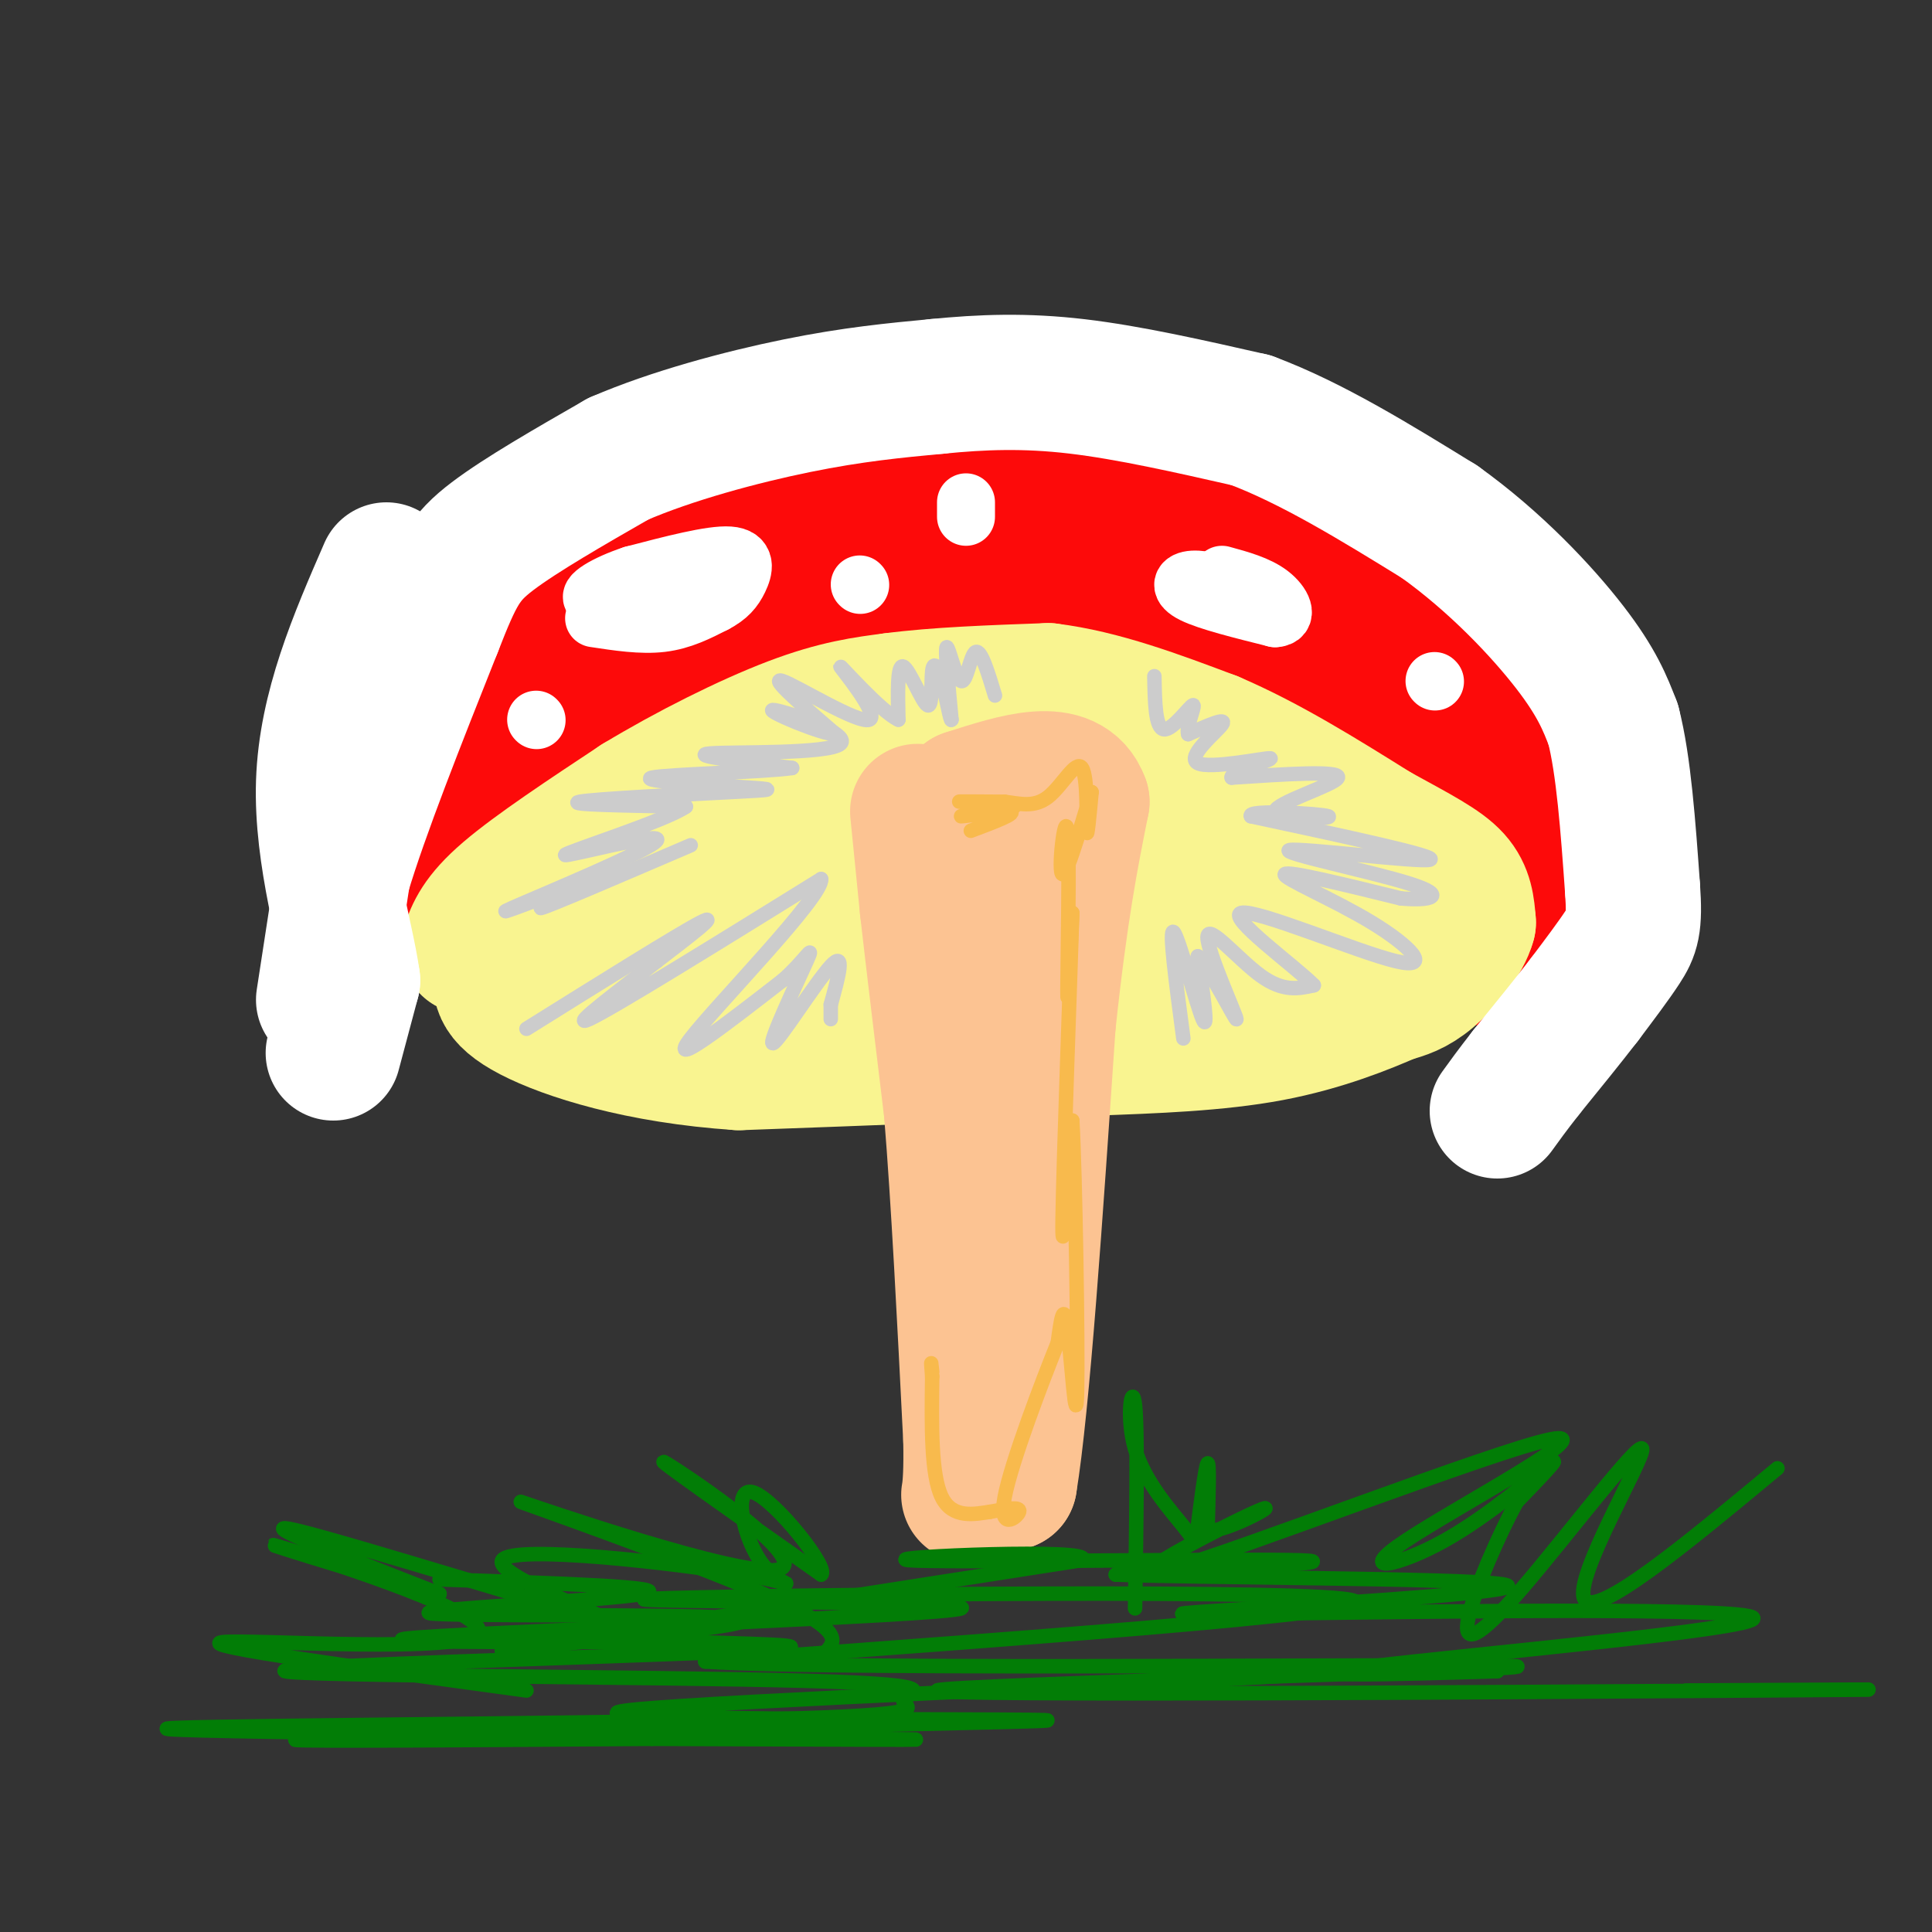 <svg viewBox='0 0 400 400' version='1.1' xmlns='http://www.w3.org/2000/svg' xmlns:xlink='http://www.w3.org/1999/xlink'><rect x="0" y="0" width="400" height="400" fill="#333333" stroke="none"/><g fill='none' stroke='rgb(253,10,10)' stroke-width='28' stroke-linecap='round' stroke-linejoin='round'><path d='M82,183c0.000,0.000 16.000,-30.000 16,-30'/><path d='M98,153c5.911,-9.911 12.689,-19.689 19,-26c6.311,-6.311 12.156,-9.156 18,-12'/><path d='M135,115c5.911,-3.600 11.689,-6.600 21,-9c9.311,-2.400 22.156,-4.200 35,-6'/><path d='M191,100c11.222,-1.244 21.778,-1.356 31,0c9.222,1.356 17.111,4.178 25,7'/><path d='M247,107c9.356,3.978 20.244,10.422 28,16c7.756,5.578 12.378,10.289 17,15'/><path d='M292,138c6.467,6.956 14.133,16.844 19,25c4.867,8.156 6.933,14.578 9,21'/><path d='M320,184c1.533,5.762 0.864,9.668 0,12c-0.864,2.332 -1.925,3.089 -6,3c-4.075,-0.089 -11.164,-1.026 -15,-3c-3.836,-1.974 -4.418,-4.987 -5,-8'/><path d='M294,188c-3.893,-8.464 -11.125,-25.625 -16,-34c-4.875,-8.375 -7.393,-7.964 -12,-9c-4.607,-1.036 -11.304,-3.518 -18,-6'/><path d='M248,139c-3.046,-1.780 -1.662,-3.230 -10,-5c-8.338,-1.770 -26.399,-3.861 -36,-5c-9.601,-1.139 -10.743,-1.325 -17,0c-6.257,1.325 -17.628,4.163 -29,7'/><path d='M156,136c-10.022,3.667 -20.578,9.333 -30,16c-9.422,6.667 -17.711,14.333 -26,22'/><path d='M100,174c-6.167,5.167 -8.583,7.083 -11,9'/><path d='M89,183c-3.267,4.022 -5.933,9.578 1,5c6.933,-4.578 23.467,-19.289 40,-34'/><path d='M130,154c7.643,-6.807 6.750,-6.825 16,-13c9.250,-6.175 28.644,-18.509 46,-25c17.356,-6.491 32.673,-7.140 41,-6c8.327,1.140 9.663,4.070 11,7'/><path d='M244,117c7.321,0.536 20.125,-1.625 1,3c-19.125,4.625 -70.179,16.036 -96,24c-25.821,7.964 -26.411,12.482 -27,17'/><path d='M122,161c-9.400,6.333 -19.400,13.667 -24,18c-4.600,4.333 -3.800,5.667 -3,7'/><path d='M95,186c-0.667,1.333 -0.833,1.167 -1,1'/></g>
<g fill='none' stroke='rgb(249,244,144)' stroke-width='28' stroke-linecap='round' stroke-linejoin='round'><path d='M97,196c1.083,-3.000 2.167,-6.000 8,-11c5.833,-5.000 16.417,-12.000 27,-19'/><path d='M132,166c10.378,-6.289 22.822,-12.511 32,-16c9.178,-3.489 15.089,-4.244 21,-5'/><path d='M185,145c8.833,-1.167 20.417,-1.583 32,-2'/><path d='M217,143c11.000,1.333 22.500,5.667 34,10'/><path d='M251,153c11.333,4.833 22.667,11.917 34,19'/><path d='M285,172c8.711,4.778 13.489,7.222 16,10c2.511,2.778 2.756,5.889 3,9'/><path d='M304,191c-0.956,3.667 -4.844,8.333 -8,11c-3.156,2.667 -5.578,3.333 -8,4'/><path d='M288,206c-5.156,2.267 -14.044,5.933 -25,8c-10.956,2.067 -23.978,2.533 -37,3'/><path d='M226,217c-18.333,1.000 -45.667,2.000 -73,3'/><path d='M153,220c-20.644,-1.356 -35.756,-6.244 -43,-10c-7.244,-3.756 -6.622,-6.378 -6,-9'/><path d='M104,201c13.600,-8.600 50.600,-25.600 71,-33c20.400,-7.400 24.200,-5.200 28,-3'/><path d='M203,165c13.822,0.067 34.378,1.733 47,4c12.622,2.267 17.311,5.133 22,8'/><path d='M272,177c2.839,4.258 -1.064,10.904 2,14c3.064,3.096 13.094,2.641 -9,3c-22.094,0.359 -76.313,1.531 -102,3c-25.687,1.469 -22.844,3.234 -20,5'/><path d='M143,202c-0.400,-1.267 8.600,-6.933 26,-12c17.400,-5.067 43.200,-9.533 69,-14'/></g>
<g fill='none' stroke='rgb(255,255,255)' stroke-width='28' stroke-linecap='round' stroke-linejoin='round'><path d='M67,207c0.000,0.000 4.000,-26.000 4,-26'/><path d='M71,181c3.833,-12.833 11.417,-31.917 19,-51'/><path d='M90,130c4.467,-11.444 6.133,-14.556 12,-19c5.867,-4.444 15.933,-10.222 26,-16'/><path d='M128,95c10.978,-4.756 25.422,-8.644 37,-11c11.578,-2.356 20.289,-3.178 29,-4'/><path d='M194,80c9.356,-0.933 18.244,-1.267 29,0c10.756,1.267 23.378,4.133 36,7'/><path d='M259,87c12.500,4.667 25.750,12.833 39,21'/><path d='M298,108c11.667,8.333 21.333,18.667 27,26c5.667,7.333 7.333,11.667 9,16'/><path d='M334,150c2.167,8.333 3.083,21.167 4,34'/><path d='M338,184c0.533,7.467 -0.133,9.133 -2,12c-1.867,2.867 -4.933,6.933 -8,11'/><path d='M328,207c-3.333,4.333 -7.667,9.667 -12,15'/><path d='M316,222c-3.000,3.833 -4.500,5.917 -6,8'/><path d='M69,218c0.000,0.000 4.000,-15.000 4,-15'/><path d='M73,203c-1.289,-9.489 -6.511,-25.711 -6,-41c0.511,-15.289 6.756,-29.644 13,-44'/></g>
<g fill='none' stroke='rgb(252,195,146)' stroke-width='28' stroke-linecap='round' stroke-linejoin='round'><path d='M190,168c0.000,0.000 2.000,20.000 2,20'/><path d='M192,188c1.167,10.333 3.083,26.167 5,42'/><path d='M197,230c1.500,18.333 2.750,43.167 4,68'/><path d='M201,298c0.267,13.111 -1.067,11.889 0,11c1.067,-0.889 4.533,-1.444 8,-2'/><path d='M209,307c2.667,-16.167 5.333,-55.583 8,-95'/><path d='M217,212c2.500,-23.500 4.750,-34.750 7,-46'/><path d='M224,166c-2.833,-7.833 -13.417,-4.417 -24,-1'/><path d='M200,165c-3.822,8.067 -1.378,28.733 0,36c1.378,7.267 1.689,1.133 2,-5'/><path d='M202,196c0.500,-0.833 0.750,-0.417 1,0'/></g>
<g fill='none' stroke='rgb(255,255,255)' stroke-width='12' stroke-linecap='round' stroke-linejoin='round'><path d='M123,128c4.917,0.750 9.833,1.500 14,1c4.167,-0.500 7.583,-2.250 11,-4'/><path d='M148,125c2.714,-1.405 4.000,-2.917 5,-5c1.000,-2.083 1.714,-4.738 -2,-5c-3.714,-0.262 -11.857,1.869 -20,4'/><path d='M131,119c-5.689,1.867 -9.911,4.533 -8,5c1.911,0.467 9.956,-1.267 18,-3'/><path d='M141,121c3.833,-0.833 4.417,-1.417 5,-2'/><path d='M257,122c-3.844,-1.067 -7.689,-2.133 -10,-2c-2.311,0.133 -3.089,1.467 0,3c3.089,1.533 10.044,3.267 17,5'/><path d='M264,128c2.867,-0.156 1.533,-3.044 -1,-5c-2.533,-1.956 -6.267,-2.978 -10,-4'/><path d='M200,104c0.000,0.000 0.000,3.000 0,3'/><path d='M297,141c0.000,0.000 0.100,0.100 0.1,0.1'/><path d='M111,149c0.000,0.000 0.100,0.100 0.1,0.1'/><path d='M178,121c0.000,0.000 0.100,0.100 0.1,0.1'/></g>
<g fill='none' stroke='rgb(204,204,204)' stroke-width='3' stroke-linecap='round' stroke-linejoin='round'><path d='M109,213c15.750,-9.833 31.500,-19.667 36,-22c4.500,-2.333 -2.250,2.833 -9,8'/><path d='M136,199c-6.644,5.200 -18.756,14.200 -14,12c4.756,-2.200 26.378,-15.600 48,-29'/><path d='M170,182c0.622,3.356 -21.822,26.244 -27,33c-5.178,6.756 6.911,-2.622 19,-12'/><path d='M162,203c4.687,-4.073 6.906,-8.257 5,-4c-1.906,4.257 -7.936,16.954 -7,17c0.936,0.046 8.839,-12.558 12,-16c3.161,-3.442 1.581,2.279 0,8'/><path d='M172,208c0.000,1.833 0.000,2.417 0,3'/><path d='M245,215c-1.533,-11.578 -3.067,-23.156 -2,-22c1.067,1.156 4.733,15.044 6,18c1.267,2.956 0.133,-5.022 -1,-13'/><path d='M248,198c2.161,2.085 8.064,13.796 8,13c-0.064,-0.796 -6.094,-14.099 -6,-17c0.094,-2.901 6.313,4.600 11,8c4.687,3.400 7.844,2.700 11,2'/><path d='M272,204c-3.621,-3.778 -18.175,-14.222 -15,-15c3.175,-0.778 24.078,8.111 32,10c7.922,1.889 2.864,-3.222 -5,-8c-7.864,-4.778 -18.532,-9.222 -18,-10c0.532,-0.778 12.266,2.111 24,5'/><path d='M290,186c6.262,0.579 9.915,-0.474 2,-3c-7.915,-2.526 -27.400,-6.526 -25,-7c2.400,-0.474 26.686,2.579 29,2c2.314,-0.579 -17.343,-4.789 -37,-9'/><path d='M259,169c-1.156,-1.443 14.453,-0.552 16,0c1.547,0.552 -10.968,0.764 -11,-1c-0.032,-1.764 12.419,-5.504 13,-7c0.581,-1.496 -10.710,-0.748 -22,0'/><path d='M255,161c-0.581,-1.100 8.968,-3.852 8,-4c-0.968,-0.148 -12.453,2.306 -15,1c-2.547,-1.306 3.844,-6.373 5,-8c1.156,-1.627 -2.922,0.187 -7,2'/><path d='M246,152c-0.524,-1.476 1.667,-6.167 1,-6c-0.667,0.167 -4.190,5.190 -6,5c-1.810,-0.190 -1.905,-5.595 -2,-11'/><path d='M206,144c-1.446,-4.780 -2.893,-9.560 -4,-9c-1.107,0.560 -1.875,6.458 -3,6c-1.125,-0.458 -2.607,-7.274 -3,-7c-0.393,0.274 0.304,7.637 1,15'/><path d='M197,149c-0.173,0.787 -1.104,-4.745 -2,-8c-0.896,-3.255 -1.756,-4.233 -2,-2c-0.244,2.233 0.126,7.678 -1,7c-1.126,-0.678 -3.750,-7.479 -5,-8c-1.250,-0.521 -1.125,5.240 -1,11'/><path d='M186,149c-3.558,-1.619 -11.954,-11.166 -12,-11c-0.046,0.166 8.257,10.045 6,11c-2.257,0.955 -15.073,-7.013 -18,-8c-2.927,-0.987 4.037,5.006 11,11'/><path d='M173,152c-2.576,0.167 -14.515,-4.914 -13,-5c1.515,-0.086 16.485,4.823 14,7c-2.485,2.177 -22.424,1.622 -27,2c-4.576,0.378 6.212,1.689 17,3'/><path d='M164,159c-4.989,0.804 -25.961,1.315 -29,2c-3.039,0.685 11.856,1.544 19,2c7.144,0.456 6.539,0.507 -3,1c-9.539,0.493 -28.011,1.426 -31,2c-2.989,0.574 9.506,0.787 22,1'/><path d='M142,167c-3.949,2.847 -24.821,9.464 -25,10c-0.179,0.536 20.337,-5.010 19,-3c-1.337,2.010 -24.525,11.574 -30,14c-5.475,2.426 6.762,-2.287 19,-7'/><path d='M125,181c-1.311,1.044 -14.089,7.156 -13,7c1.089,-0.156 16.044,-6.578 31,-13'/></g>
<g fill='none' stroke='rgb(248,186,77)' stroke-width='3' stroke-linecap='round' stroke-linejoin='round'><path d='M201,172c4.949,-1.856 9.898,-3.713 8,-4c-1.898,-0.287 -10.643,0.995 -10,1c0.643,0.005 10.673,-1.268 11,-2c0.327,-0.732 -9.049,-0.923 -11,-1c-1.951,-0.077 3.525,-0.038 9,0'/><path d='M208,166c3.019,0.370 6.067,1.295 9,-1c2.933,-2.295 5.751,-7.810 7,-6c1.249,1.810 0.928,10.946 1,13c0.072,2.054 0.536,-2.973 1,-8'/><path d='M226,164c-1.268,3.735 -4.938,17.073 -6,17c-1.062,-0.073 0.483,-13.558 1,-9c0.517,4.558 0.005,27.159 0,33c-0.005,5.841 0.498,-5.080 1,-16'/><path d='M222,189c-0.378,12.400 -1.822,51.400 -2,63c-0.178,11.600 0.911,-4.200 2,-20'/><path d='M222,232c0.631,10.381 1.208,46.333 1,56c-0.208,9.667 -1.202,-6.952 -2,-13c-0.798,-6.048 -1.399,-1.524 -2,3'/><path d='M219,278c-3.048,7.524 -9.667,24.833 -11,32c-1.333,7.167 2.619,4.190 3,3c0.381,-1.190 -2.810,-0.595 -6,0'/><path d='M205,313c-3.067,0.444 -7.733,1.556 -10,-3c-2.267,-4.556 -2.133,-14.778 -2,-25'/><path d='M193,285c-0.333,-4.333 -0.167,-2.667 0,-1'/></g>
<g fill='none' stroke='rgb(2,125,6)' stroke-width='3' stroke-linecap='round' stroke-linejoin='round'><path d='M91,327c24.810,0.812 49.620,1.624 42,3c-7.620,1.376 -47.669,3.316 -44,4c3.669,0.684 51.056,0.111 62,1c10.944,0.889 -14.553,3.239 -31,5c-16.447,1.761 -23.842,2.932 -5,0c18.842,-2.932 63.921,-9.966 109,-17'/><path d='M224,323c3.595,-2.595 -41.917,-0.583 -36,0c5.917,0.583 63.262,-0.262 79,0c15.738,0.262 -10.131,1.631 -36,3'/><path d='M231,326c15.266,0.637 71.431,0.729 80,2c8.569,1.271 -30.458,3.722 -51,5c-20.542,1.278 -22.599,1.384 8,1c30.599,-0.384 93.854,-1.257 95,1c1.146,2.257 -59.815,7.645 -79,10c-19.185,2.355 3.408,1.678 26,1'/><path d='M310,346c-13.207,0.199 -59.224,0.198 -61,0c-1.776,-0.198 40.689,-0.592 16,1c-24.689,1.592 -116.533,5.170 -134,7c-17.467,1.830 39.442,1.913 67,2c27.558,0.087 25.766,0.177 -11,1c-36.766,0.823 -108.504,2.378 -123,3c-14.496,0.622 28.252,0.311 71,0'/><path d='M135,360c31.560,0.102 74.960,0.357 44,0c-30.960,-0.357 -136.282,-1.325 -144,-2c-7.718,-0.675 82.167,-1.056 122,-2c39.833,-0.944 29.616,-2.452 30,-4c0.384,-1.548 11.371,-3.137 -20,-4c-31.371,-0.863 -105.100,-1.002 -108,-2c-2.900,-0.998 65.029,-2.857 91,-4c25.971,-1.143 9.986,-1.572 -6,-2'/><path d='M144,340c-22.398,-0.193 -75.394,0.324 -57,-1c18.394,-1.324 108.178,-4.489 112,-6c3.822,-1.511 -78.317,-1.368 -64,-2c14.317,-0.632 125.091,-2.038 143,0c17.909,2.038 -57.045,7.519 -132,13'/><path d='M146,344c27.640,1.935 162.738,0.271 168,1c5.262,0.729 -119.314,3.850 -120,5c-0.686,1.150 122.518,0.329 169,0c46.482,-0.329 16.241,-0.164 -14,0'/><path d='M235,333c0.283,-18.319 0.567,-36.638 0,-42c-0.567,-5.362 -1.983,2.232 0,9c1.983,6.768 7.367,12.711 10,16c2.633,3.289 2.517,3.924 3,0c0.483,-3.924 1.567,-12.407 2,-13c0.433,-0.593 0.217,6.703 0,14'/><path d='M250,317c4.775,0.006 16.712,-6.978 10,-4c-6.712,2.978 -32.074,15.917 -18,12c14.074,-3.917 67.583,-24.690 79,-27c11.417,-2.310 -19.259,13.845 -30,21c-10.741,7.155 -1.546,5.311 8,0c9.546,-5.311 19.442,-14.089 22,-16c2.558,-1.911 -2.221,3.044 -7,8'/><path d='M314,311c-3.524,6.411 -8.834,18.439 -10,24c-1.166,5.561 1.811,4.656 11,-6c9.189,-10.656 24.589,-31.061 25,-29c0.411,2.061 -14.168,26.589 -12,31c2.168,4.411 21.084,-11.294 40,-27'/><path d='M171,342c2.008,-2.284 4.016,-4.568 -13,-12c-17.016,-7.432 -53.056,-20.013 -50,-19c3.056,1.013 45.207,15.619 53,14c7.793,-1.619 -18.774,-19.463 -23,-22c-4.226,-2.537 13.887,10.231 32,23'/><path d='M170,326c1.855,-1.137 -9.508,-15.479 -14,-17c-4.492,-1.521 -2.115,9.778 2,15c4.115,5.222 9.967,4.366 -4,2c-13.967,-2.366 -47.754,-6.242 -50,-3c-2.246,3.242 27.049,13.604 20,12c-7.049,-1.604 -50.443,-15.172 -62,-18c-11.557,-2.828 8.721,5.086 29,13'/><path d='M91,330c-6.805,-1.344 -38.319,-11.206 -34,-10c4.319,1.206 44.470,13.478 42,18c-2.470,4.522 -47.563,1.292 -53,2c-5.437,0.708 28.781,5.354 63,10'/></g>
</svg>